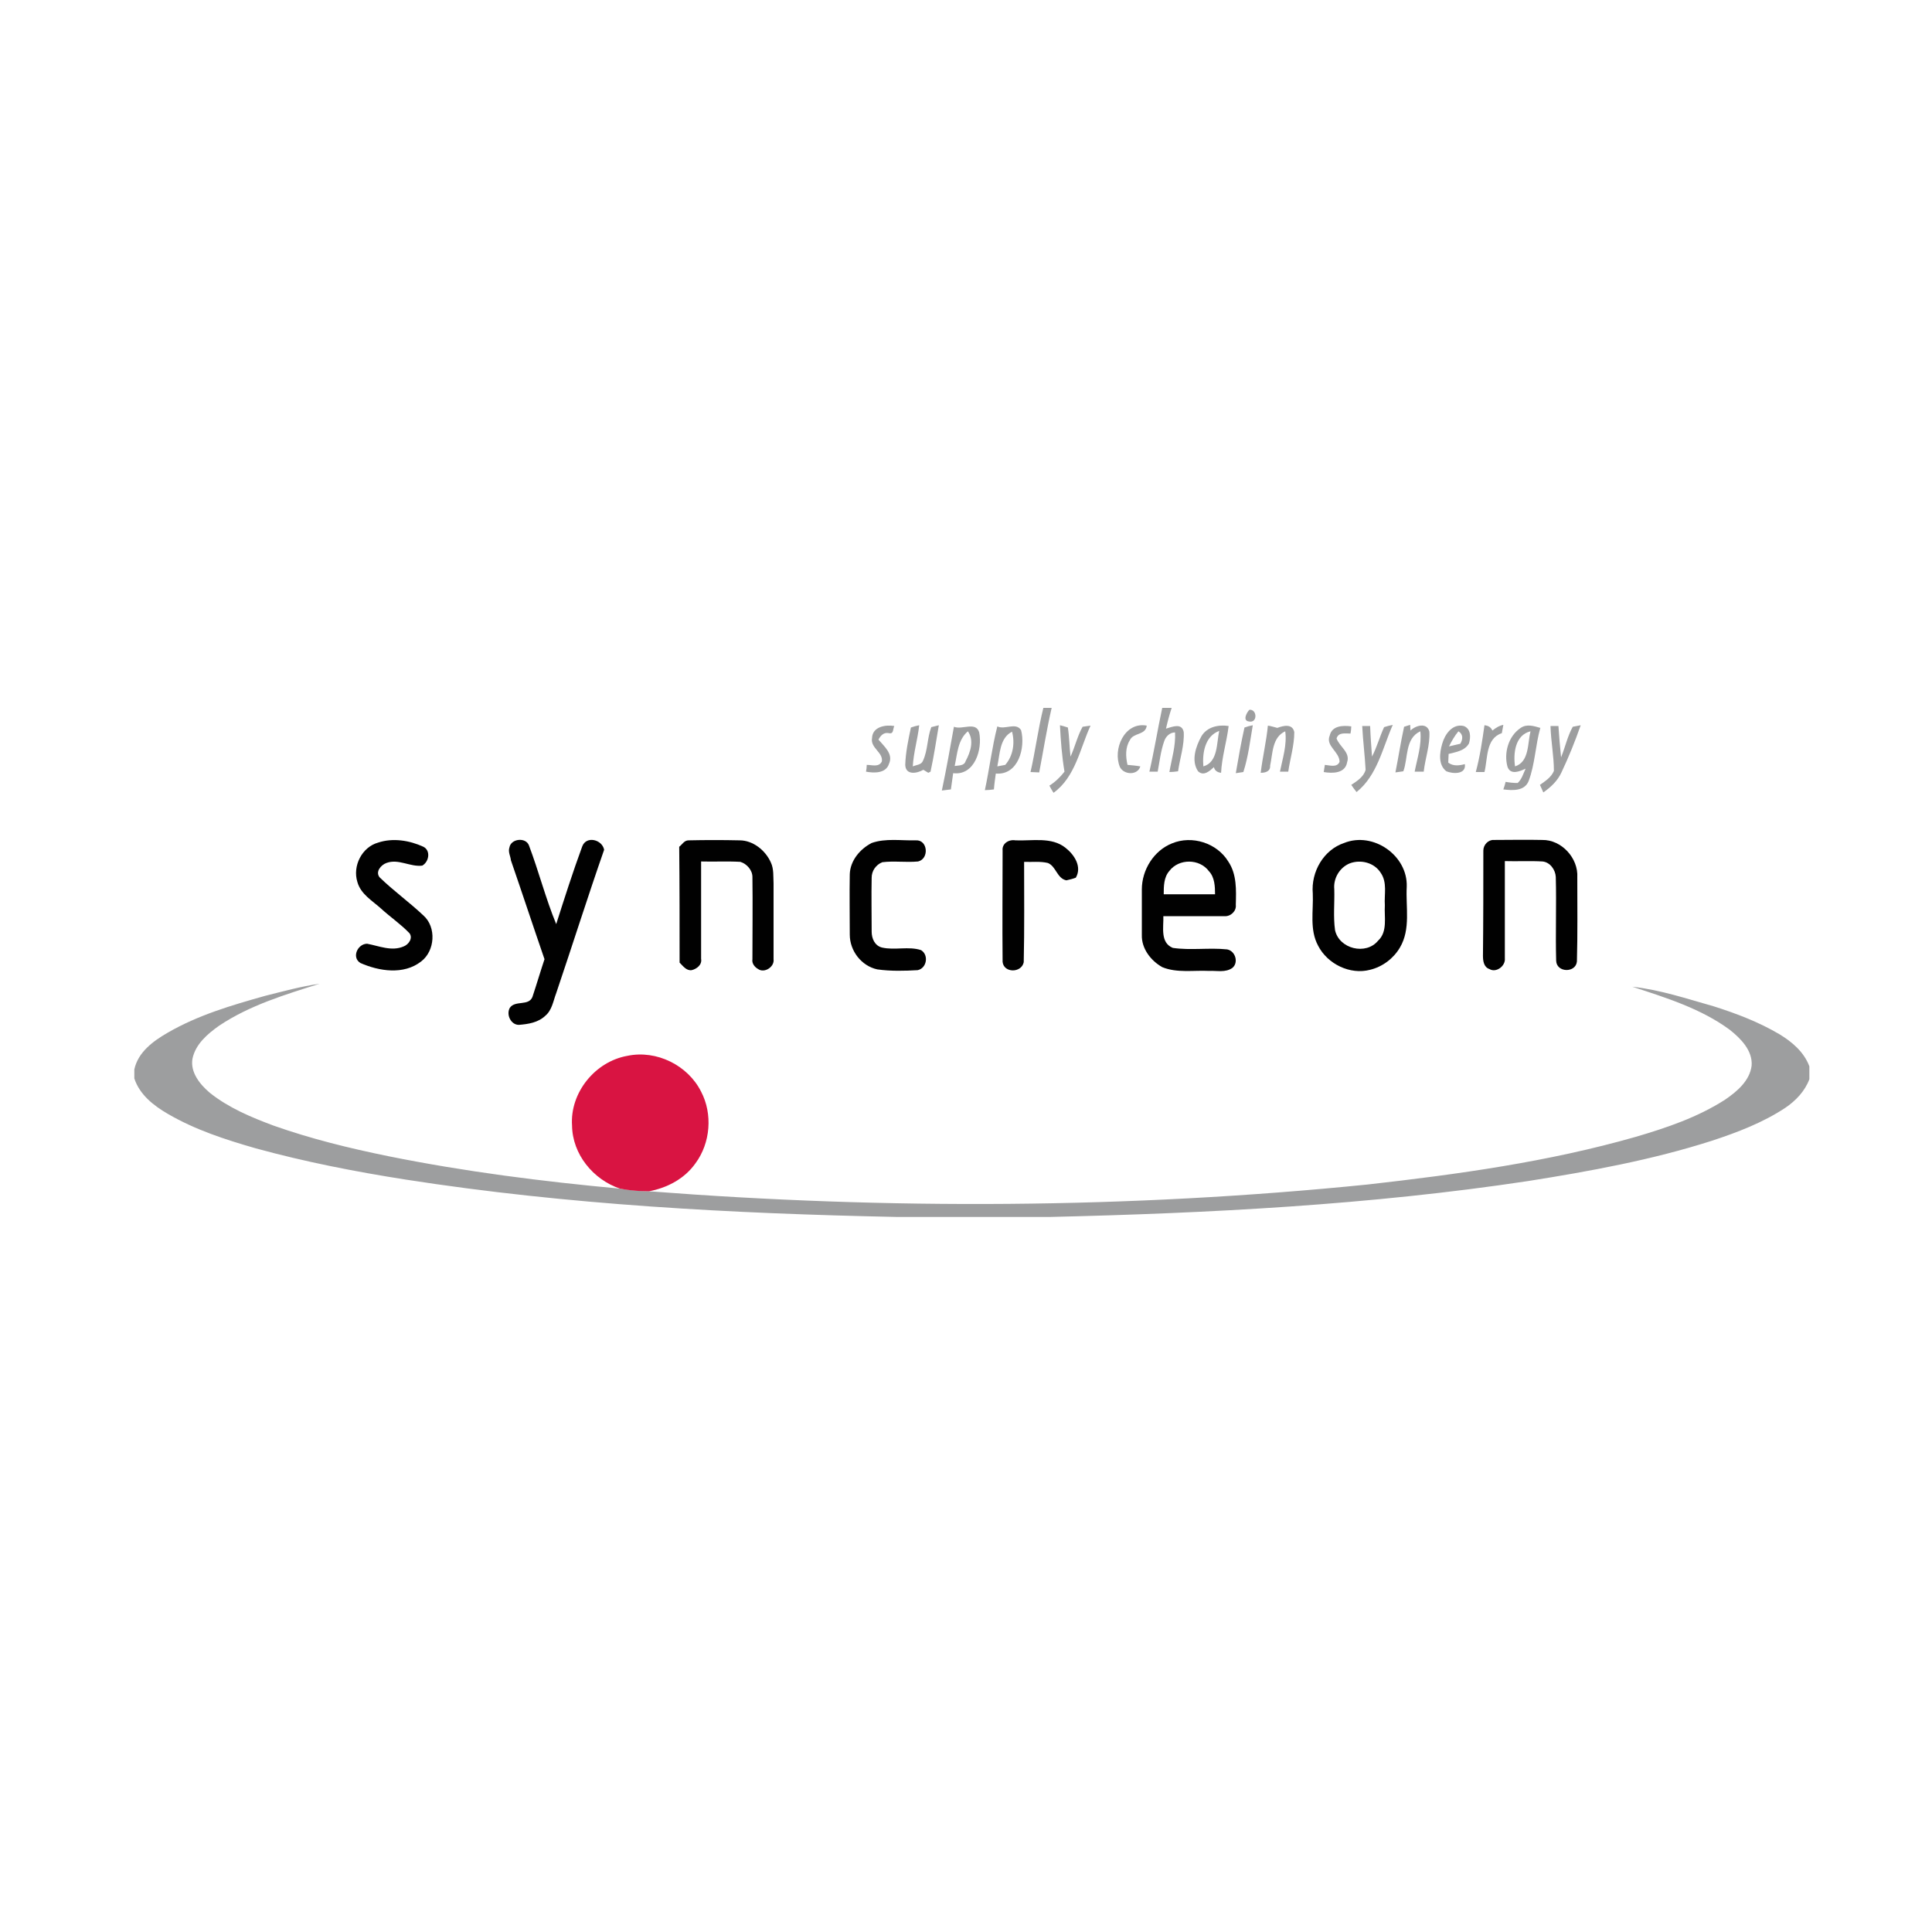 <?xml version="1.0" encoding="utf-8"?>
<!-- Generator: Adobe Illustrator 21.1.0, SVG Export Plug-In . SVG Version: 6.00 Build 0)  -->
<svg version="1.1" id="Layer_1" xmlns="http://www.w3.org/2000/svg" xmlns:xlink="http://www.w3.org/1999/xlink" x="0px" y="0px"
	 viewBox="0 0 512 512" style="enable-background:new 0 0 512 512;" xml:space="preserve">
<style type="text/css">
	.Drop_x0020_Shadow{fill:none;}
	.Round_x0020_Corners_x0020_2_x0020_pt{fill:#FFFFFF;stroke:#201600;stroke-miterlimit:10;}
	.Live_x0020_Reflect_x0020_X{fill:none;}
	.Bevel_x0020_Soft{fill:url(#SVGID_1_);}
	.Dusk{fill:#FFFFFF;}
	.Foliage_GS{fill:#FBDB44;}
	.Pompadour_GS{fill-rule:evenodd;clip-rule:evenodd;fill:#73ACE1;}
	.st0{fill:#FFFFFF;}
	.st1{fill:#9D9E9F;}
	.st2{fill:#010101;}
	.st3{fill:#D91442;}
</style>
<linearGradient id="SVGID_1_" gradientUnits="userSpaceOnUse" x1="0" y1="0" x2="0.707" y2="0.707">
	<stop  offset="0" style="stop-color:#DCDDE3"/>
	<stop  offset="0.178" style="stop-color:#D8D9DF"/>
	<stop  offset="0.361" style="stop-color:#CCCDD3"/>
	<stop  offset="0.546" style="stop-color:#B7B9BE"/>
	<stop  offset="0.732" style="stop-color:#9A9DA1"/>
	<stop  offset="0.918" style="stop-color:#76797D"/>
	<stop  offset="1" style="stop-color:#63676A"/>
</linearGradient>
<rect class="st0" width="512" height="512"/>
<g id="_x23_ffffffff">
</g>
<g id="_x23_9d9e9fff">
	<path class="st1" d="M276.5,187.6h2.2c-1.3,5.6-2.2,11.4-3.3,17.1c-0.6,0-1.7-0.1-2.3-0.1C274.4,198.9,275.1,193.2,276.5,187.6z"/>
	<path class="st1" d="M308,187.6h2.5c-0.6,1.8-1.1,3.7-1.5,5.5c1.7-0.5,4.2-1.6,4.7,0.9c0.2,3.5-1,6.9-1.5,10.4
		c-0.6,0.1-1.7,0.2-2.3,0.2c0.6-3.5,1.7-6.9,1.5-10.5c-1.4,0-2.5,1.1-2.9,2.4c-0.9,2.6-1.2,5.3-1.7,8c-0.5,0-1.6,0-2.2,0
		C305.9,198.9,306.8,193.2,308,187.6z"/>
	<path class="st1" d="M331.1,188.1c2.1-0.2,2.2,3.6-0.1,3.1C329.2,191,330.4,188.8,331.1,188.1z"/>
	<path class="st1" d="M231.1,195.6c0.1-3,3.5-3.6,5.9-3.2c-0.4,0.7-0.1,2.2-1.4,1.9c-1.4-0.3-2.2,0.6-2.8,1.7c1.5,1.8,4,3.8,2.8,6.4
		c-0.8,2.6-4,2.5-6.1,2.1c0.1-0.4,0.2-1.3,0.2-1.8c1.4,0,3.2,0.7,4-0.9C234.1,199.4,230.6,198.2,231.1,195.6z"/>
	<path class="st1" d="M241.4,192.8c0.5-0.2,1.6-0.5,2.2-0.6c-0.4,3.7-1.5,7.2-1.7,10.9c0.9-0.4,2.3-0.4,2.7-1.5
		c1.3-2.8,1.1-6,2.2-8.9c0.5-0.1,1.5-0.4,2-0.5c-0.7,4.1-1.3,8.2-2.2,12.3l-0.6,0.3c-0.3-0.2-1-0.6-1.3-0.8c-1.7,1-4.7,1.5-4.8-1.3
		C240,199.4,240.7,196.1,241.4,192.8z"/>
	<path class="st1" d="M252.8,192.6c2.2,0.9,5.8-1.5,6.7,1.5c0.9,4.5-1.2,11.5-6.9,10.8c-0.2,1.4-0.4,2.9-0.6,4.3
		c-0.6,0.1-1.8,0.2-2.4,0.3C250.8,203.8,251.8,198.2,252.8,192.6 M253,203c1.1-0.2,2.5,0,2.9-1.3c1.3-2.4,2.3-5.5,0.6-7.9
		C253.8,196.1,253.7,199.8,253,203z"/>
	<path class="st1" d="M264.3,192.5c2,1,4.9-1.2,6.3,1c1.2,4.6-0.7,12-6.7,11.5c-0.2,1.4-0.4,2.8-0.5,4.2c-0.6,0.1-1.8,0.2-2.4,0.2
		C262.2,203.8,262.9,198,264.3,192.5 M264.3,203.1c0.5-0.1,1.6-0.3,2.1-0.4c2.1-2.4,2.6-5.8,1.8-8.8
		C264.9,195.6,265,199.8,264.3,203.1z"/>
	<path class="st1" d="M280.9,192.2c0.5,0.1,1.5,0.4,2.1,0.6c0.4,2.6,0.4,5.2,0.7,7.7c1.2-2.6,1.8-5.4,3.2-7.9
		c0.5-0.1,1.6-0.2,2.1-0.3c-2.8,6.1-4,13.6-9.8,17.8c-0.4-0.6-0.8-1.3-1.1-1.9c1.6-1,2.9-2.3,4-3.7
		C281.4,200.3,281.1,196.2,280.9,192.2z"/>
	<path class="st1" d="M296.8,203.3c-2-4.7,1.2-12.1,7.1-11c-0.3,2.6-3.6,1.8-4.5,3.9c-1.2,1.9-1.1,4.3-0.6,6.5
		c1.1,0.1,2.3,0.2,3.4,0.4C301.5,205.5,297.9,205.4,296.8,203.3z"/>
	<path class="st1" d="M318.4,195.1c1.5-2.5,4.5-3.1,7.2-2.7c-0.5,4.2-1.8,8.2-2,12.4c-1-0.1-1.7-0.6-1.9-1.5c-1.1,1-2.7,2.5-4.2,1.1
		C315.6,201.6,316.9,197.8,318.4,195.1 M318.9,203.1c3.9-1.1,3.5-6.2,4.2-9.4C319.3,195.1,318.6,199.6,318.9,203.1z"/>
	<path class="st1" d="M329.8,192.8c0.5-0.2,1.6-0.5,2.2-0.6c-0.7,4.1-1.2,8.4-2.5,12.4c-0.5,0.1-1.5,0.2-2,0.3
		C328.2,200.8,328.9,196.8,329.8,192.8z"/>
	<path class="st1" d="M336,192.3c0.8,0.1,1.7,0.4,2.5,0.6c1.6-0.6,4-1.2,4.5,1.1c0,3.6-1.1,7-1.6,10.5c-0.6,0-1.7,0-2.2,0
		c0.7-3.5,1.9-7.1,1.4-10.7c-3.5,1.6-3.3,5.9-4,9.1c0.1,1.5-1.2,1.9-2.5,1.9C334.6,200.6,335.6,196.5,336,192.3z"/>
	<path class="st1" d="M352.4,194.9c0.6-2.6,3.5-2.7,5.7-2.4c0,0.5-0.1,1.4-0.2,1.9c-1.4,0-3.2-0.4-3.7,1.3c0.8,2.2,3.7,3.7,2.8,6.3
		c-0.5,3-3.9,3-6.2,2.6c0.1-0.5,0.2-1.4,0.3-1.9c1.3,0.1,3.2,0.8,3.9-0.8C355,199.2,351.2,197.7,352.4,194.9z"/>
	<path class="st1" d="M361,192.4c0.5,0,1.6,0,2.1,0c0.1,2.7,0.3,5.4,0.5,8.1c1.3-2.5,2-5.2,3.2-7.8c0.6-0.2,1.7-0.5,2.3-0.6
		c-2.7,6.1-4.1,13.4-9.6,17.8c-0.5-0.6-1-1.3-1.4-1.9c1.5-1,3.3-2.1,3.8-4C361.7,200.2,361.2,196.3,361,192.4z"/>
	<path class="st1" d="M372.1,192.6c0.4-0.1,1.2-0.4,1.6-0.5c0,0.4,0.1,1.1,0.1,1.5c1.4-1.4,4.4-2.2,5,0.3c0.2,3.6-1.1,7-1.5,10.6
		c-0.6,0-1.8,0-2.4,0c0.7-3.6,1.9-7.1,1.5-10.7c-4.1,1.9-3.2,7.1-4.5,10.6c-0.5,0.1-1.6,0.2-2.1,0.3
		C370.6,200.7,371.2,196.7,372.1,192.6z"/>
	<path class="st1" d="M382.2,197.1c0.7-2.5,2.7-5.4,5.7-4.7c1.9,0.7,1.9,2.9,1.4,4.6c-1.1,2-3.5,2.3-5.4,2.8c0,0.6-0.1,1.7-0.1,2.3
		c1.3,1,2.9,0.8,4.4,0.4c0.4,2.8-3.2,2.6-4.9,1.9C381.1,202.7,381.5,199.5,382.2,197.1 M386.5,193.8c-1,1.2-1.8,2.6-2.5,4
		c1-0.2,2-0.5,3-0.7C387.7,195.9,387.8,194.6,386.5,193.8z"/>
	<path class="st1" d="M393.4,192.2c1,0.1,1.7,0.5,2.1,1.4c0.9-0.7,1.8-1.3,2.9-1.5c-0.1,0.5-0.3,1.6-0.4,2.2
		c-4.3,1.4-3.7,6.7-4.6,10.3c-0.6,0-1.7,0-2.3,0C392.2,200.5,392.8,196.4,393.4,192.2z"/>
	<path class="st1" d="M403,192.9c1.6-1.1,3.5-0.5,5.2,0c-1.3,4.6-1.4,9.6-3.1,14.1c-1.1,2.7-4.3,2.5-6.7,2.2c0.2-0.5,0.5-1.5,0.6-2
		c1.1,0.2,2.1,0.3,3.2,0.3c1.1-1,1.5-2.5,2.1-3.8c-1.5,0.7-4,1.8-4.8-0.5C398.5,199.6,399.7,195.1,403,192.9 M401.5,203.1
		c3.8-1.2,3.3-6.1,4.1-9.3C401.5,194.8,401,199.7,401.5,203.1z"/>
	<path class="st1" d="M410.9,192.4c0.5,0,1.6,0,2.1,0c0.2,2.8,0.4,5.5,0.7,8.3c1.1-2.7,1.7-5.6,3.1-8.1c0.5-0.1,1.6-0.3,2.1-0.4
		c-1.5,4.3-3.2,8.5-5.1,12.5c-1,2.2-2.8,3.9-4.8,5.3c-0.3-0.7-0.6-1.3-0.9-2c1.4-1,3-2,3.7-3.7C411.8,200.3,411,196.4,410.9,192.4z"
		/>
	<path class="st1" d="M70.3,263.9c4.8-1.2,9.5-2.5,14.4-3.2c-9.2,2.9-18.5,5.7-26.6,11.1c-3.1,2.2-6.3,4.9-7.1,8.8
		c-0.6,3.6,2,6.8,4.6,9c5,4,11,6.5,16.9,8.7c9.9,3.5,20.1,6,30.4,8.1c20.3,4.1,40.8,6.7,61.4,8.6c2.5,0.4,5.1,0.7,7.7,0.7
		c63.4,4.9,127.2,4.6,190.5-1.8c23.9-2.7,47.8-6,70.9-12.6c8.2-2.4,16.5-5.2,23.8-9.9c3.2-2.2,6.5-5,7-9c0.3-4-2.9-7.2-5.8-9.5
		c-7.6-5.6-16.9-8.5-25.8-11.4c7.4,0.8,14.5,3.2,21.6,5.2c6,1.9,12,4.2,17.4,7.4c3.3,2,6.5,4.7,7.9,8.5v3.4
		c-1.2,3.2-3.6,5.7-6.4,7.6c-5.9,3.9-12.7,6.5-19.4,8.7c-15.9,5.1-32.4,8.1-48.8,10.7c-41.8,6.3-84.1,8.5-126.4,9.5h-41.1
		c-43.4-0.9-86.9-3.2-129.9-9.9c-13.4-2.1-26.7-4.7-39.8-8.3c-8-2.3-16-4.9-23.2-9.1c-3.8-2.2-7.5-5.1-8.9-9.4v-2.4
		c1-4.6,5-7.5,8.8-9.7C52.5,269,61.4,266.4,70.3,263.9z"/>
</g>
<g id="_x23_010101ff">
	<path class="st2" d="M100.2,223.3c3.9-1.3,8.3-0.6,12,1.1c2,1,1.5,4-0.3,5c-3.2,0.4-6.3-1.9-9.5-0.7c-1.4,0.5-3,2.3-1.8,3.8
		c3.7,3.6,7.9,6.6,11.6,10.1c3.5,3.1,3.1,9.4-0.6,12.2c-4.6,3.6-11.1,2.6-16.1,0.4c-2.4-1.5-0.7-5.1,1.8-5.1
		c3.2,0.6,6.5,2.1,9.7,0.7c1.3-0.5,2.5-2.2,1.5-3.5c-2.3-2.4-5.1-4.3-7.5-6.5c-2.3-2.1-5.4-3.8-6.3-7.1
		C93.4,229.5,95.9,224.5,100.2,223.3z"/>
	<path class="st2" d="M135,224.6c0.4-2.4,4.4-2.8,5.2-0.5c2.6,6.9,4.4,14,7.2,20.8c2.2-6.9,4.4-13.8,6.9-20.6
		c1.1-2.9,5.3-1.8,5.8,0.9c-4.4,12.6-8.4,25.3-12.7,38c-0.8,2.1-1.1,4.5-2.9,6c-1.9,1.8-4.5,2.2-7,2.4c-2.1,0-3.4-2.7-2.4-4.5
		c1.4-2.1,5-0.4,6-2.9c1.1-3.3,2.1-6.7,3.2-10c-3-8.7-5.9-17.5-8.9-26.2C135.3,226.9,134.6,225.8,135,224.6z"/>
	<path class="st2" d="M180,224.4c0.8-0.6,1.3-1.7,2.5-1.7c4.5-0.1,9-0.1,13.5,0c3.6,0,6.9,2.7,8.3,5.9c0.8,1.7,0.6,3.7,0.7,5.5
		c0,6.7,0,13.4,0,20.1c0.3,2-2.4,3.8-4.1,2.6c-0.9-0.5-1.7-1.5-1.5-2.6c0-7.3,0.1-14.5,0-21.8c0-1.8-1.5-3.5-3.2-4
		c-3.5-0.2-6.9,0-10.4-0.1c0,8.6,0,17.2,0,25.8c0.3,1.6-1.2,2.7-2.5,3c-1.4,0.2-2.3-1.1-3.2-2C180.1,245,180.1,234.7,180,224.4z"/>
	<path class="st2" d="M231,223.4c3.7-1.3,7.8-0.6,11.7-0.7c3.2-0.2,3.6,4.9,0.6,5.6c-3.2,0.3-6.4-0.2-9.5,0.2
		c-1.7,0.7-2.8,2.3-2.8,4.1c-0.1,4.8,0,9.5,0,14.3c0,1.8,0.8,3.7,2.7,4.2c3.4,0.8,7.1-0.4,10.4,0.7c2.1,1.3,1.5,4.8-0.9,5.3
		c-3.5,0.2-7.1,0.3-10.7-0.2c-4.2-0.9-7.3-4.9-7.3-9.2c0-5.3-0.1-10.7,0-16C225.3,228.1,227.9,225,231,223.4z"/>
	<path class="st2" d="M265.7,225.4c-0.2-1.9,1.7-3,3.4-2.7c4.4,0.2,9.6-1,13.3,2c2.3,1.8,4.4,5,2.7,7.9c-0.8,0.3-1.6,0.5-2.5,0.7
		c-2.5-0.5-2.7-3.7-4.9-4.6c-2.1-0.5-4.2-0.2-6.3-0.3c0,8.9,0.1,17.7-0.1,26.6c-0.6,2.9-5.3,2.9-5.6-0.1
		C265.6,245,265.7,235.2,265.7,225.4z"/>
	<path class="st2" d="M310.6,223.5c5.3-2.2,11.9-0.1,14.9,4.8c2.3,3.4,2.1,7.6,2,11.5c0.2,1.6-1.3,3.1-3,3c-5.4,0-10.8,0-16.2,0
		c0.1,2.9-0.9,7,2.5,8.4c4.7,0.7,9.6-0.1,14.4,0.4c2.2,0.4,3.1,3.5,1.4,4.9c-1.8,1.3-4.1,0.7-6.2,0.8c-4.1-0.2-8.5,0.6-12.4-1
		c-3-1.7-5.5-4.9-5.4-8.5c0-4,0-8,0-12.1C302.6,230.5,305.8,225.4,310.6,223.5 M309.9,230.8c-1.5,1.7-1.5,4.1-1.5,6.2
		c4.5,0,9.1,0,13.6,0c0-2.1-0.1-4.5-1.6-6.1C317.9,227.5,312.4,227.5,309.9,230.8z"/>
	<path class="st2" d="M356.2,223.4c7.7-3.1,16.9,3.3,16.6,11.6c-0.3,5.3,1.1,11.2-1.8,16.1c-1.7,2.9-4.6,5.1-7.9,5.9
		c-5.3,1.4-11.3-1.5-13.8-6.4c-2.3-4.3-1.2-9.2-1.4-13.8C347.4,231,350.8,225.2,356.2,223.4 M357.7,228.8c-2.7,1.1-4.4,4-4.1,6.9
		c0.1,3.6-0.3,7.2,0.2,10.8c1.1,5,8.2,6.7,11.4,2.8c2.6-2.4,1.6-6.3,1.8-9.4c-0.2-2.9,0.7-6-1.1-8.6
		C364.2,228.6,360.6,227.7,357.7,228.8z"/>
	<path class="st2" d="M393.1,225.4c0-1.5,1.3-2.9,2.8-2.8c4.3,0,8.5-0.1,12.8,0c5.1-0.1,9.6,4.8,9.3,9.9c0,7.4,0.1,14.9-0.1,22.3
		c-0.3,3.1-5.4,3-5.5-0.2c-0.2-7.4,0.1-14.8-0.1-22.2c-0.1-1.9-1.5-3.9-3.5-4.1c-3.3-0.2-6.7,0-10-0.1c0,8.6,0,17.2,0,25.8
		c0.2,2-2.3,3.9-4.1,2.8c-1.5-0.5-1.7-2.2-1.7-3.5C393.1,244.1,393.1,234.7,393.1,225.4z"/>
</g>
<g id="_x23_d91442ff">
	<path class="st3" d="M151.6,298.3c-0.6-8.7,6.1-17,14.7-18.5c7.7-1.6,16,2.5,19.5,9.5c3.1,5.9,2.5,13.6-1.5,19
		c-2.9,4.1-7.5,6.5-12.3,7.4c-2.6,0-5.1-0.2-7.7-0.7C157.2,312.6,151.7,305.9,151.6,298.3z"/>
</g>
</svg>
